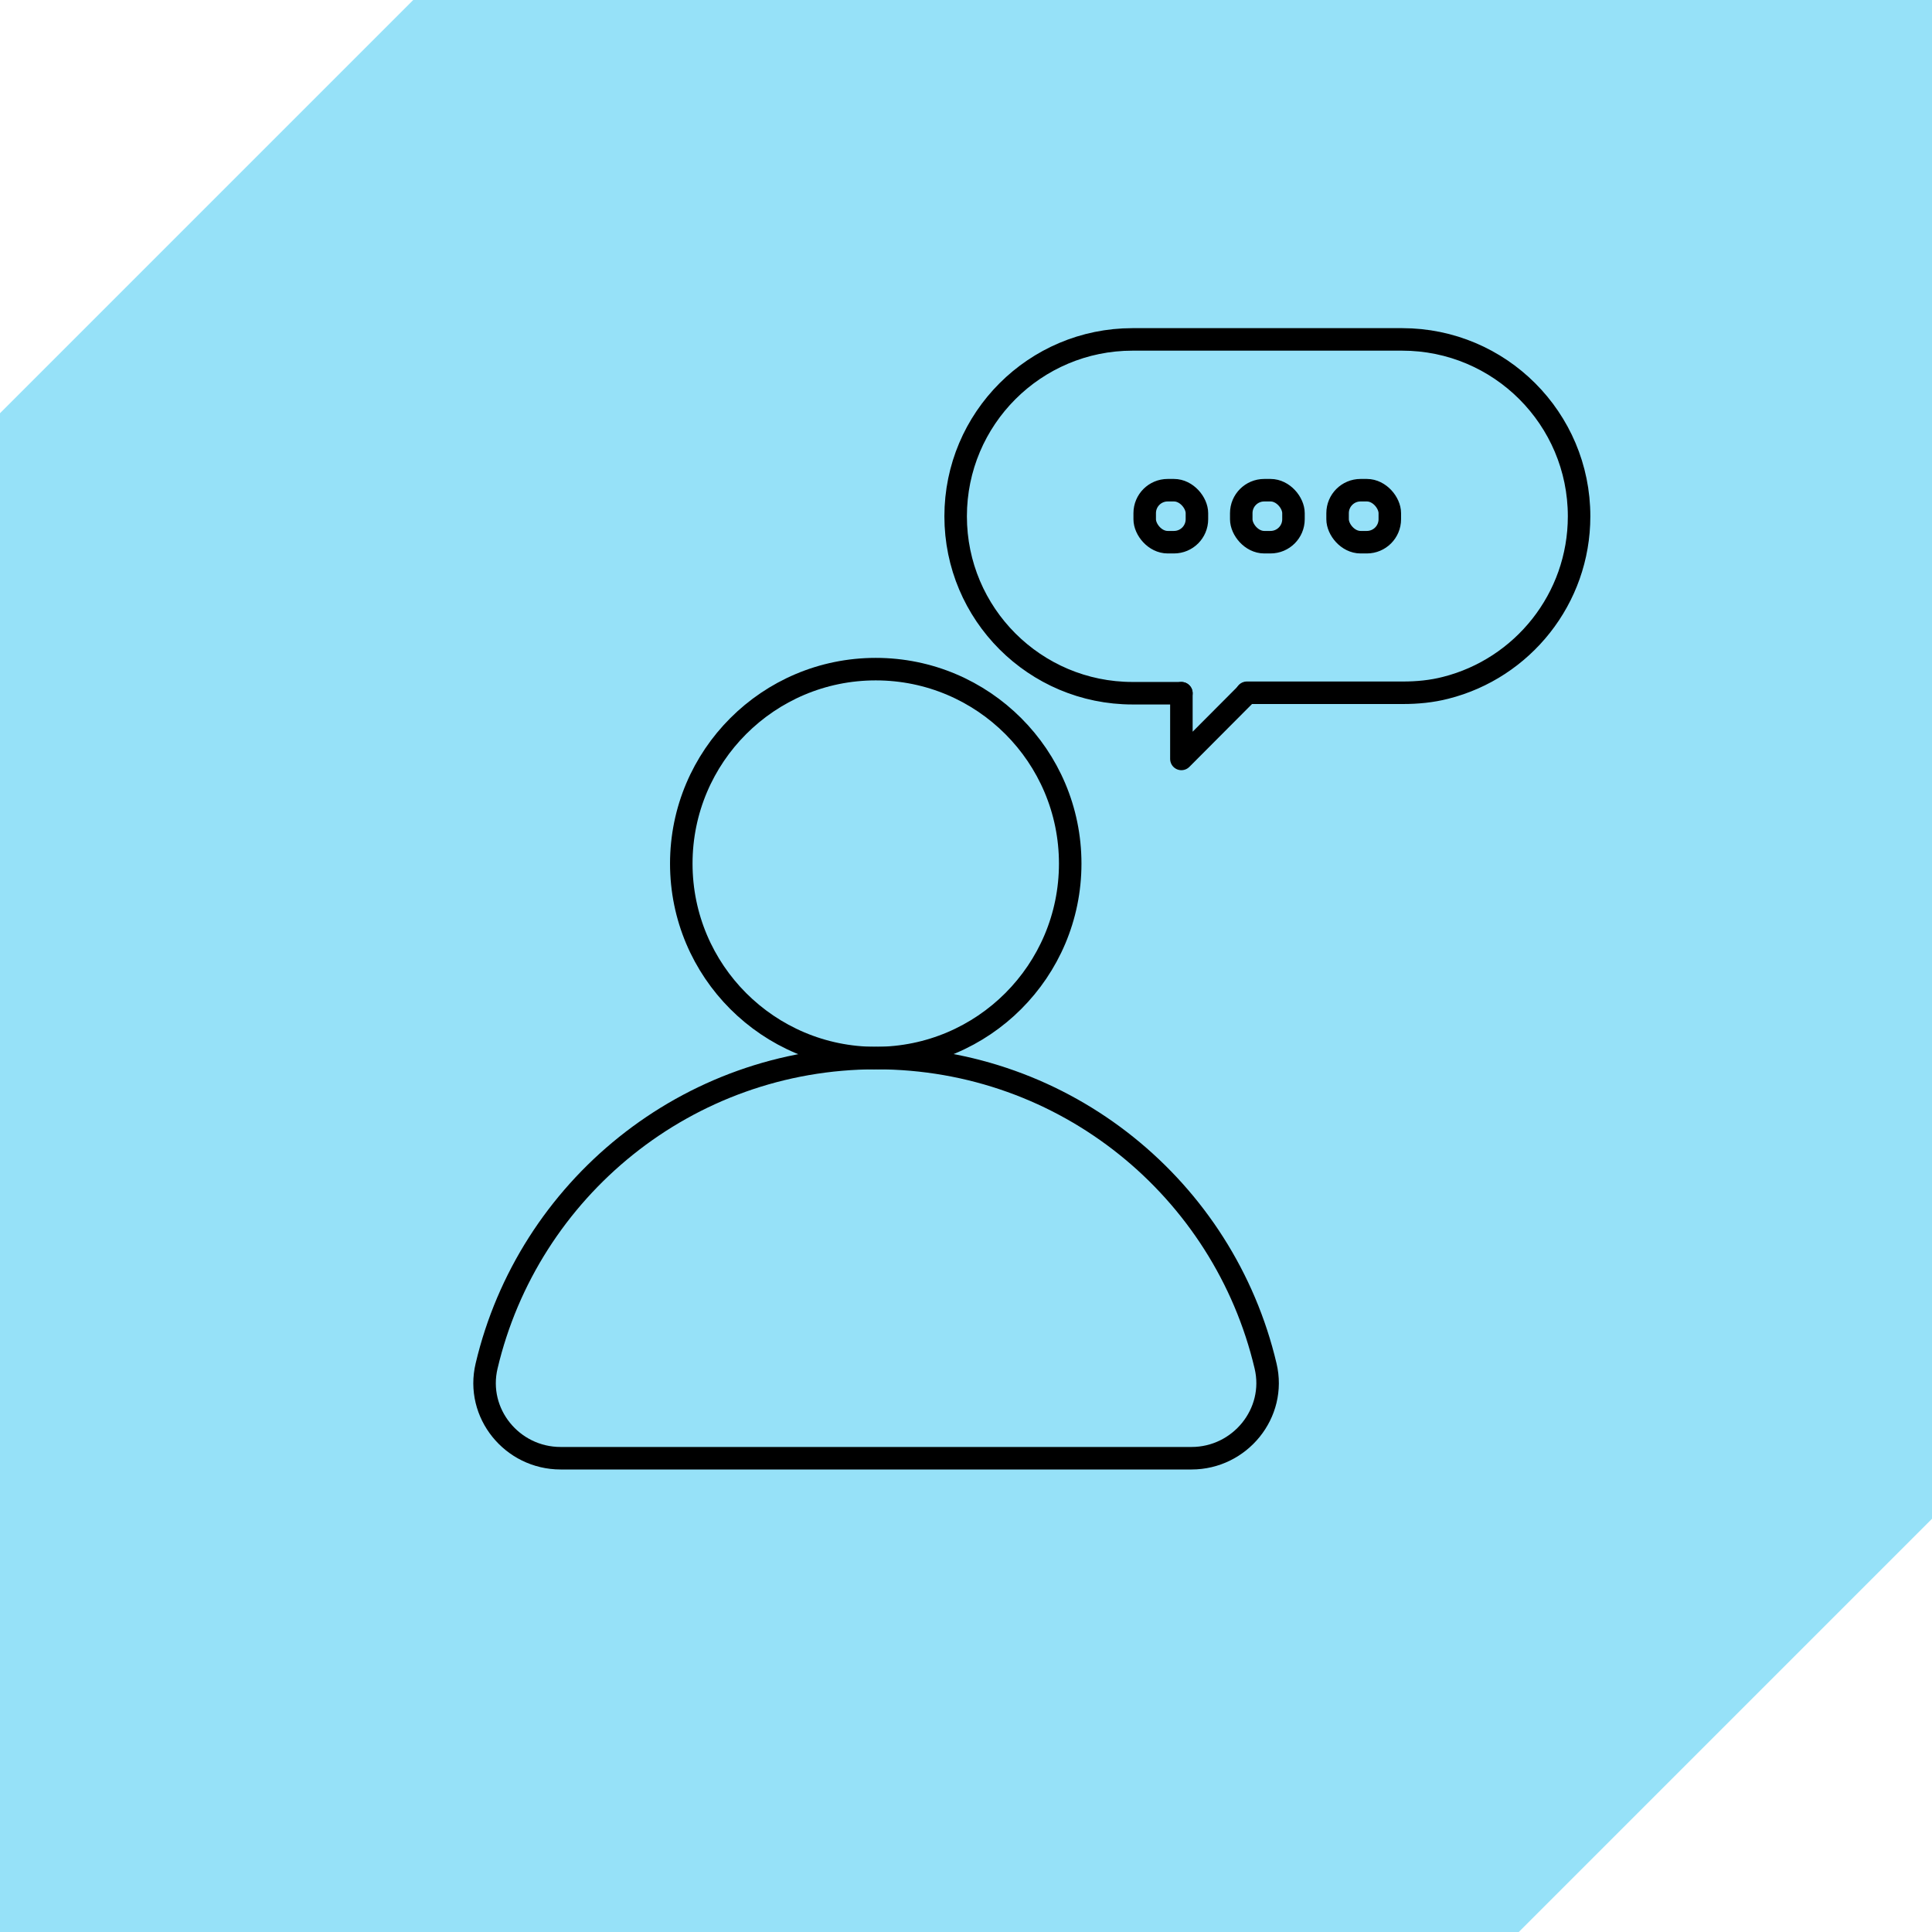 <?xml version="1.0" encoding="UTF-8"?>
<svg id="Layer_2" data-name="Layer 2" xmlns="http://www.w3.org/2000/svg" viewBox="0 0 85.84 85.84">
  <defs>
    <style>
      .cls-1 {
        fill: none;
        stroke: #000;
        stroke-linecap: round;
        stroke-linejoin: round;
      }

      .cls-2 {
        fill: #96e1f8;
      }
    </style>
  </defs>
  <g id="Layer_1-2" data-name="Layer 1">
    <polygon class="cls-2" points="85.84 0 18.36 0 0 18.36 0 85.84 67.48 85.84 85.84 67.48 85.84 0"/>
    <g>
      <g>
        <path class="cls-1" d="M52.93,64.79h-28.02c-2.16,0-3.79-2-3.29-4.1,1.85-7.84,8.9-13.68,17.31-13.68s15.45,5.83,17.3,13.68c.5,2.1-1.14,4.1-3.29,4.1Z"/>
        <circle class="cls-1" cx="38.91" cy="38.37" r="8.64"/>
      </g>
      <g>
        <rect class="cls-1" x="55.15" y="21.79" width="2.32" height="2.31" rx="1.02" ry="1.02" transform="translate(112.62 45.88) rotate(-180)"/>
        <rect class="cls-1" x="50.87" y="21.79" width="2.32" height="2.31" rx="1.02" ry="1.02" transform="translate(104.05 45.88) rotate(180)"/>
        <rect class="cls-1" x="59.43" y="21.79" width="2.32" height="2.31" rx="1.02" ry="1.02" transform="translate(121.18 45.88) rotate(-180)"/>
      </g>
      <g>
        <path class="cls-1" d="M52.49,30.8h-2.17c-4.34,0-7.86-3.52-7.86-7.86h0c0-4.34,3.52-7.86,7.86-7.86h11.98c4.34,0,7.86,3.52,7.86,7.86h0c0,3.67-2.52,6.76-5.93,7.62-.62.16-1.26.22-1.9.22h-6.93"/>
        <polyline class="cls-1" points="55.4 30.8 52.49 33.72 52.49 30.8"/>
      </g>
    </g>
  </g>
</svg>